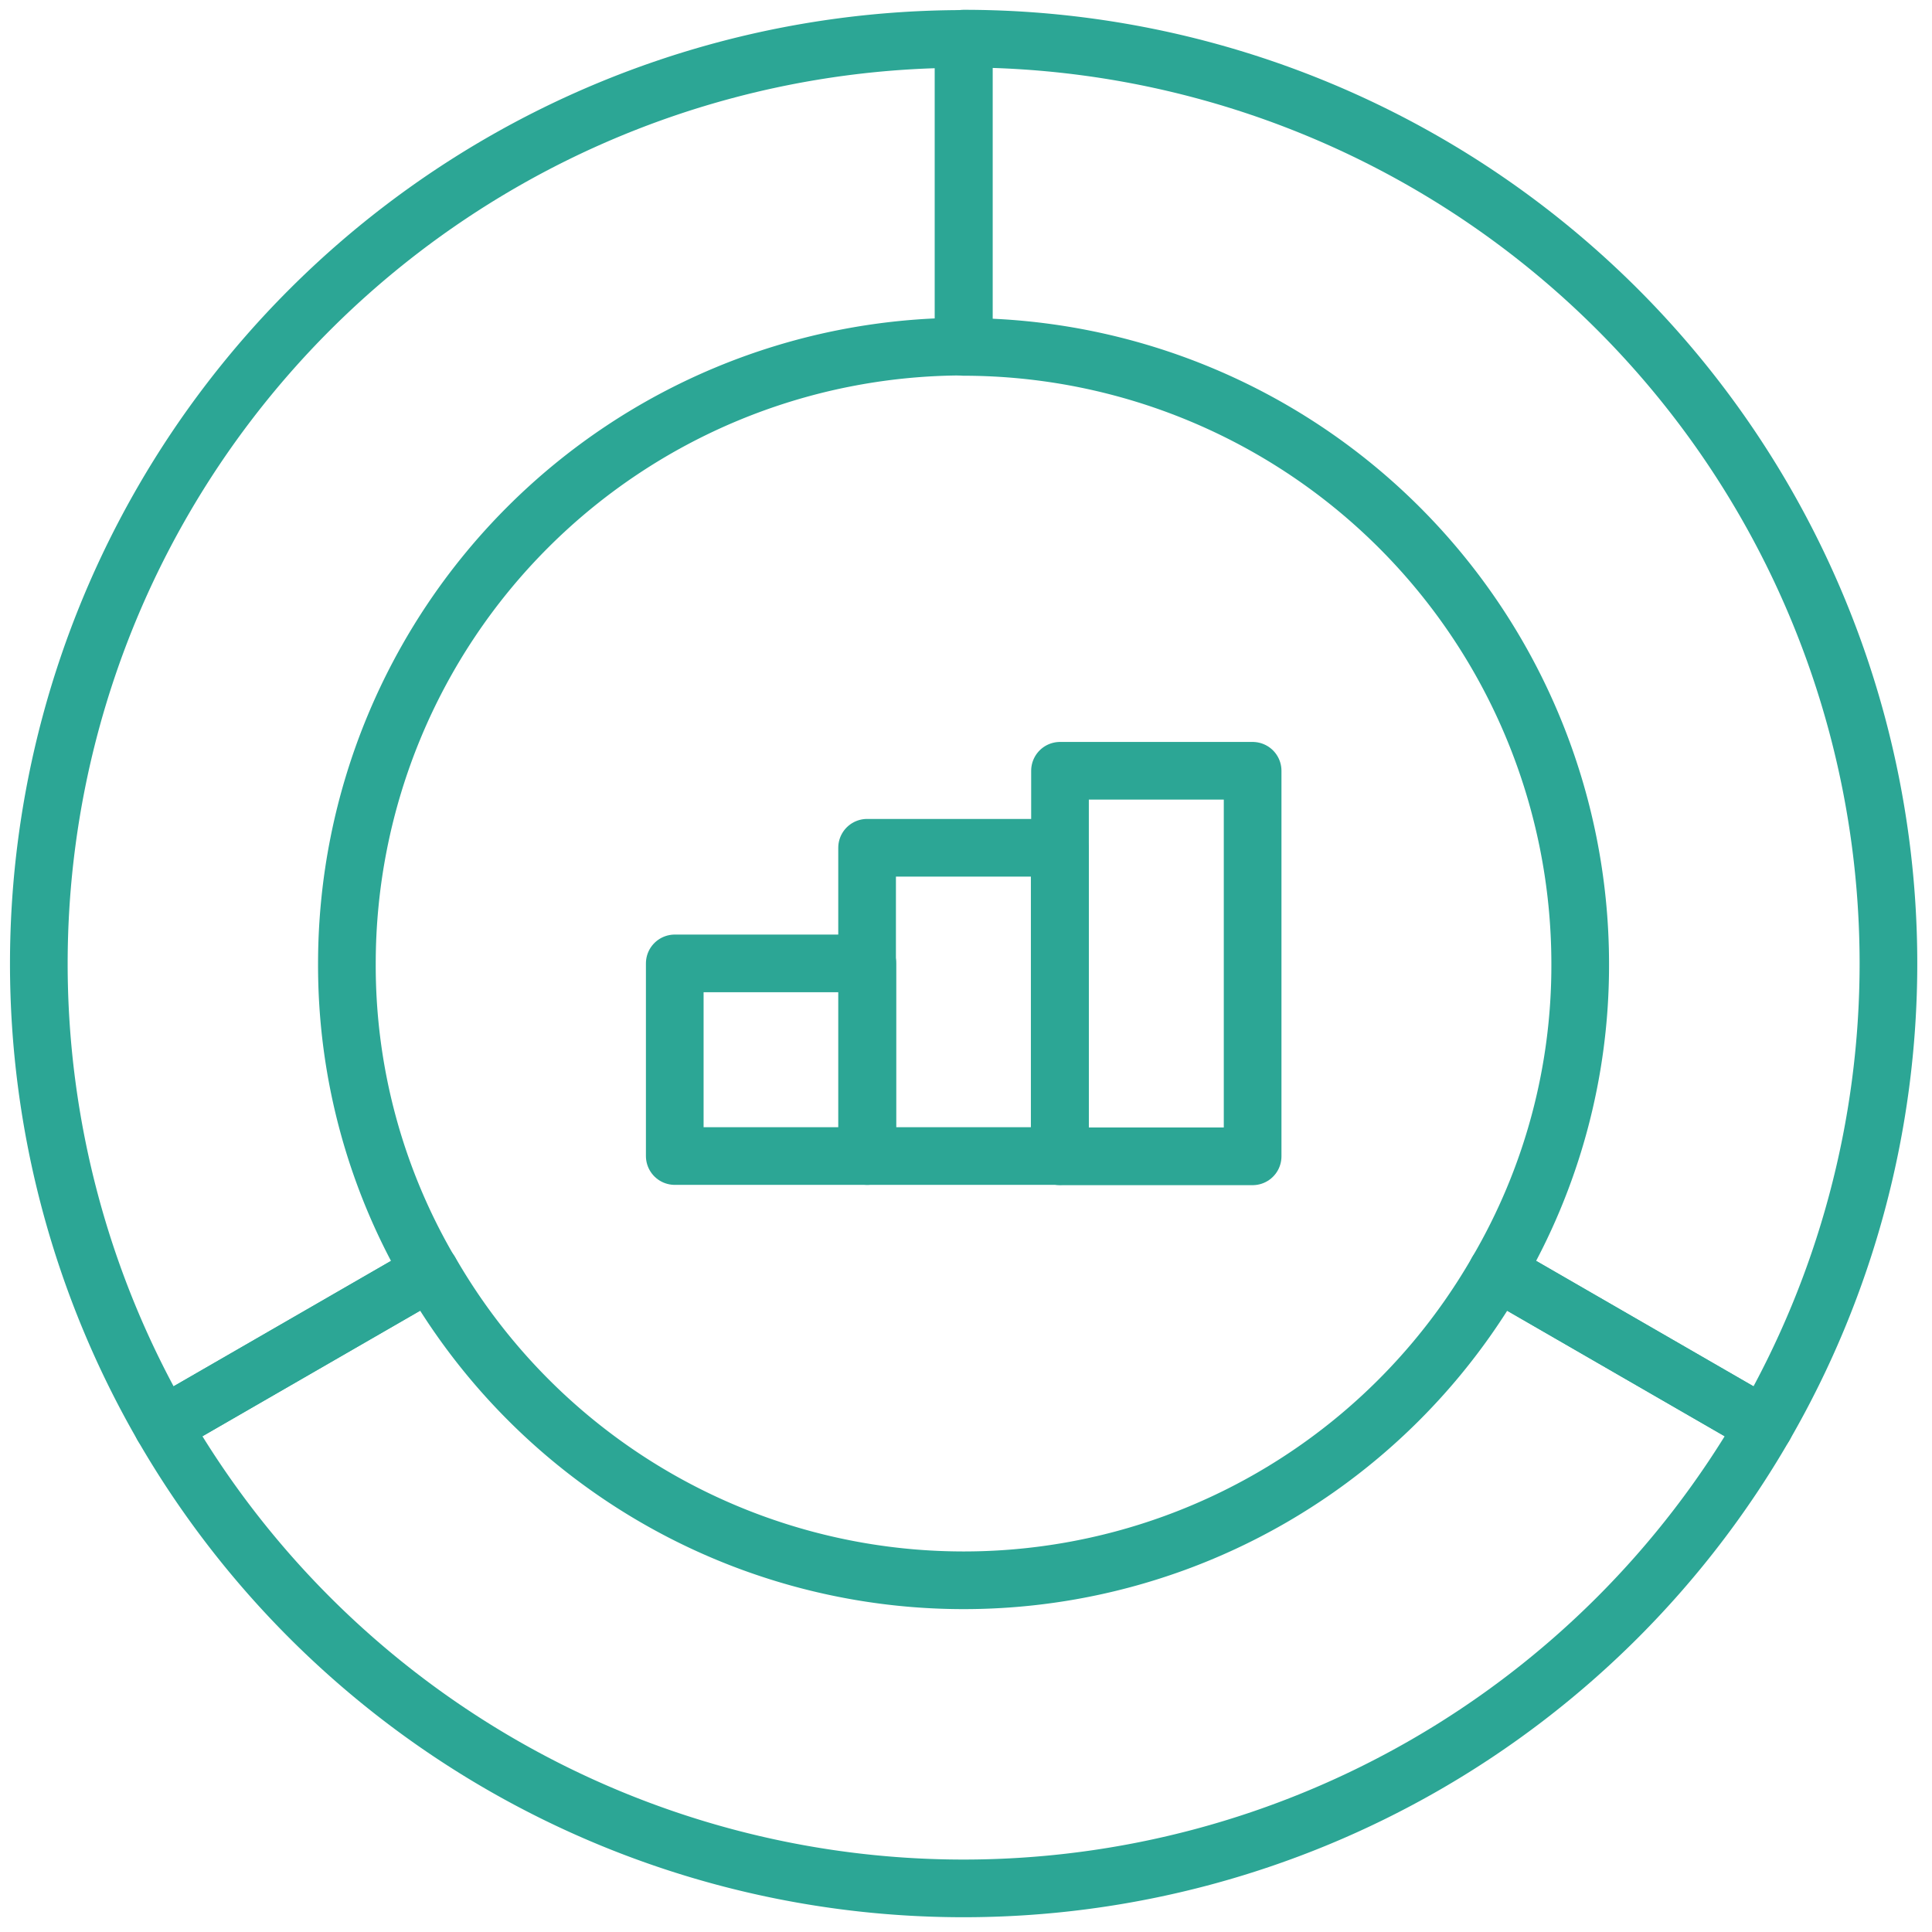 <svg xmlns="http://www.w3.org/2000/svg" width="67" height="67" viewBox="0 0 67 67"><defs><clipPath id="a"><path fill="none" stroke="#2ca695" d="M0 0H67V67H0z"/></clipPath></defs><g><g><g fill="none" stroke="#2ca695" stroke-linecap="round" stroke-linejoin="round" stroke-width="2" clip-path="url(#a)"><path d="M54.8 33.42a21 21 0 0 1-2.88 10.68l9.27 5.35A32.07 32.07 0 0 0 33.42 1.34v10.69A21.4 21.4 0 0 1 54.8 33.42"/><path d="M12.03 33.42a21.4 21.4 0 0 1 21.39-21.4V1.35A32.07 32.07 0 0 0 5.64 49.45l9.27-5.35a21 21 0 0 1-2.88-10.68"/><path d="M51.92 44.1a21.34 21.34 0 0 1-37 0l-9.28 5.35a32.07 32.07 0 0 0 55.55 0Z"/><path transform="translate(30.07 29.4)" d="M0 0H6.68V10.69H0z"/><path transform="translate(23.4 33.41)" d="M0 0H6.68V6.68H0z"/><path transform="translate(36.76 26.73)" d="M0 0H6.68V13.37H0z"/></g></g></g></svg>